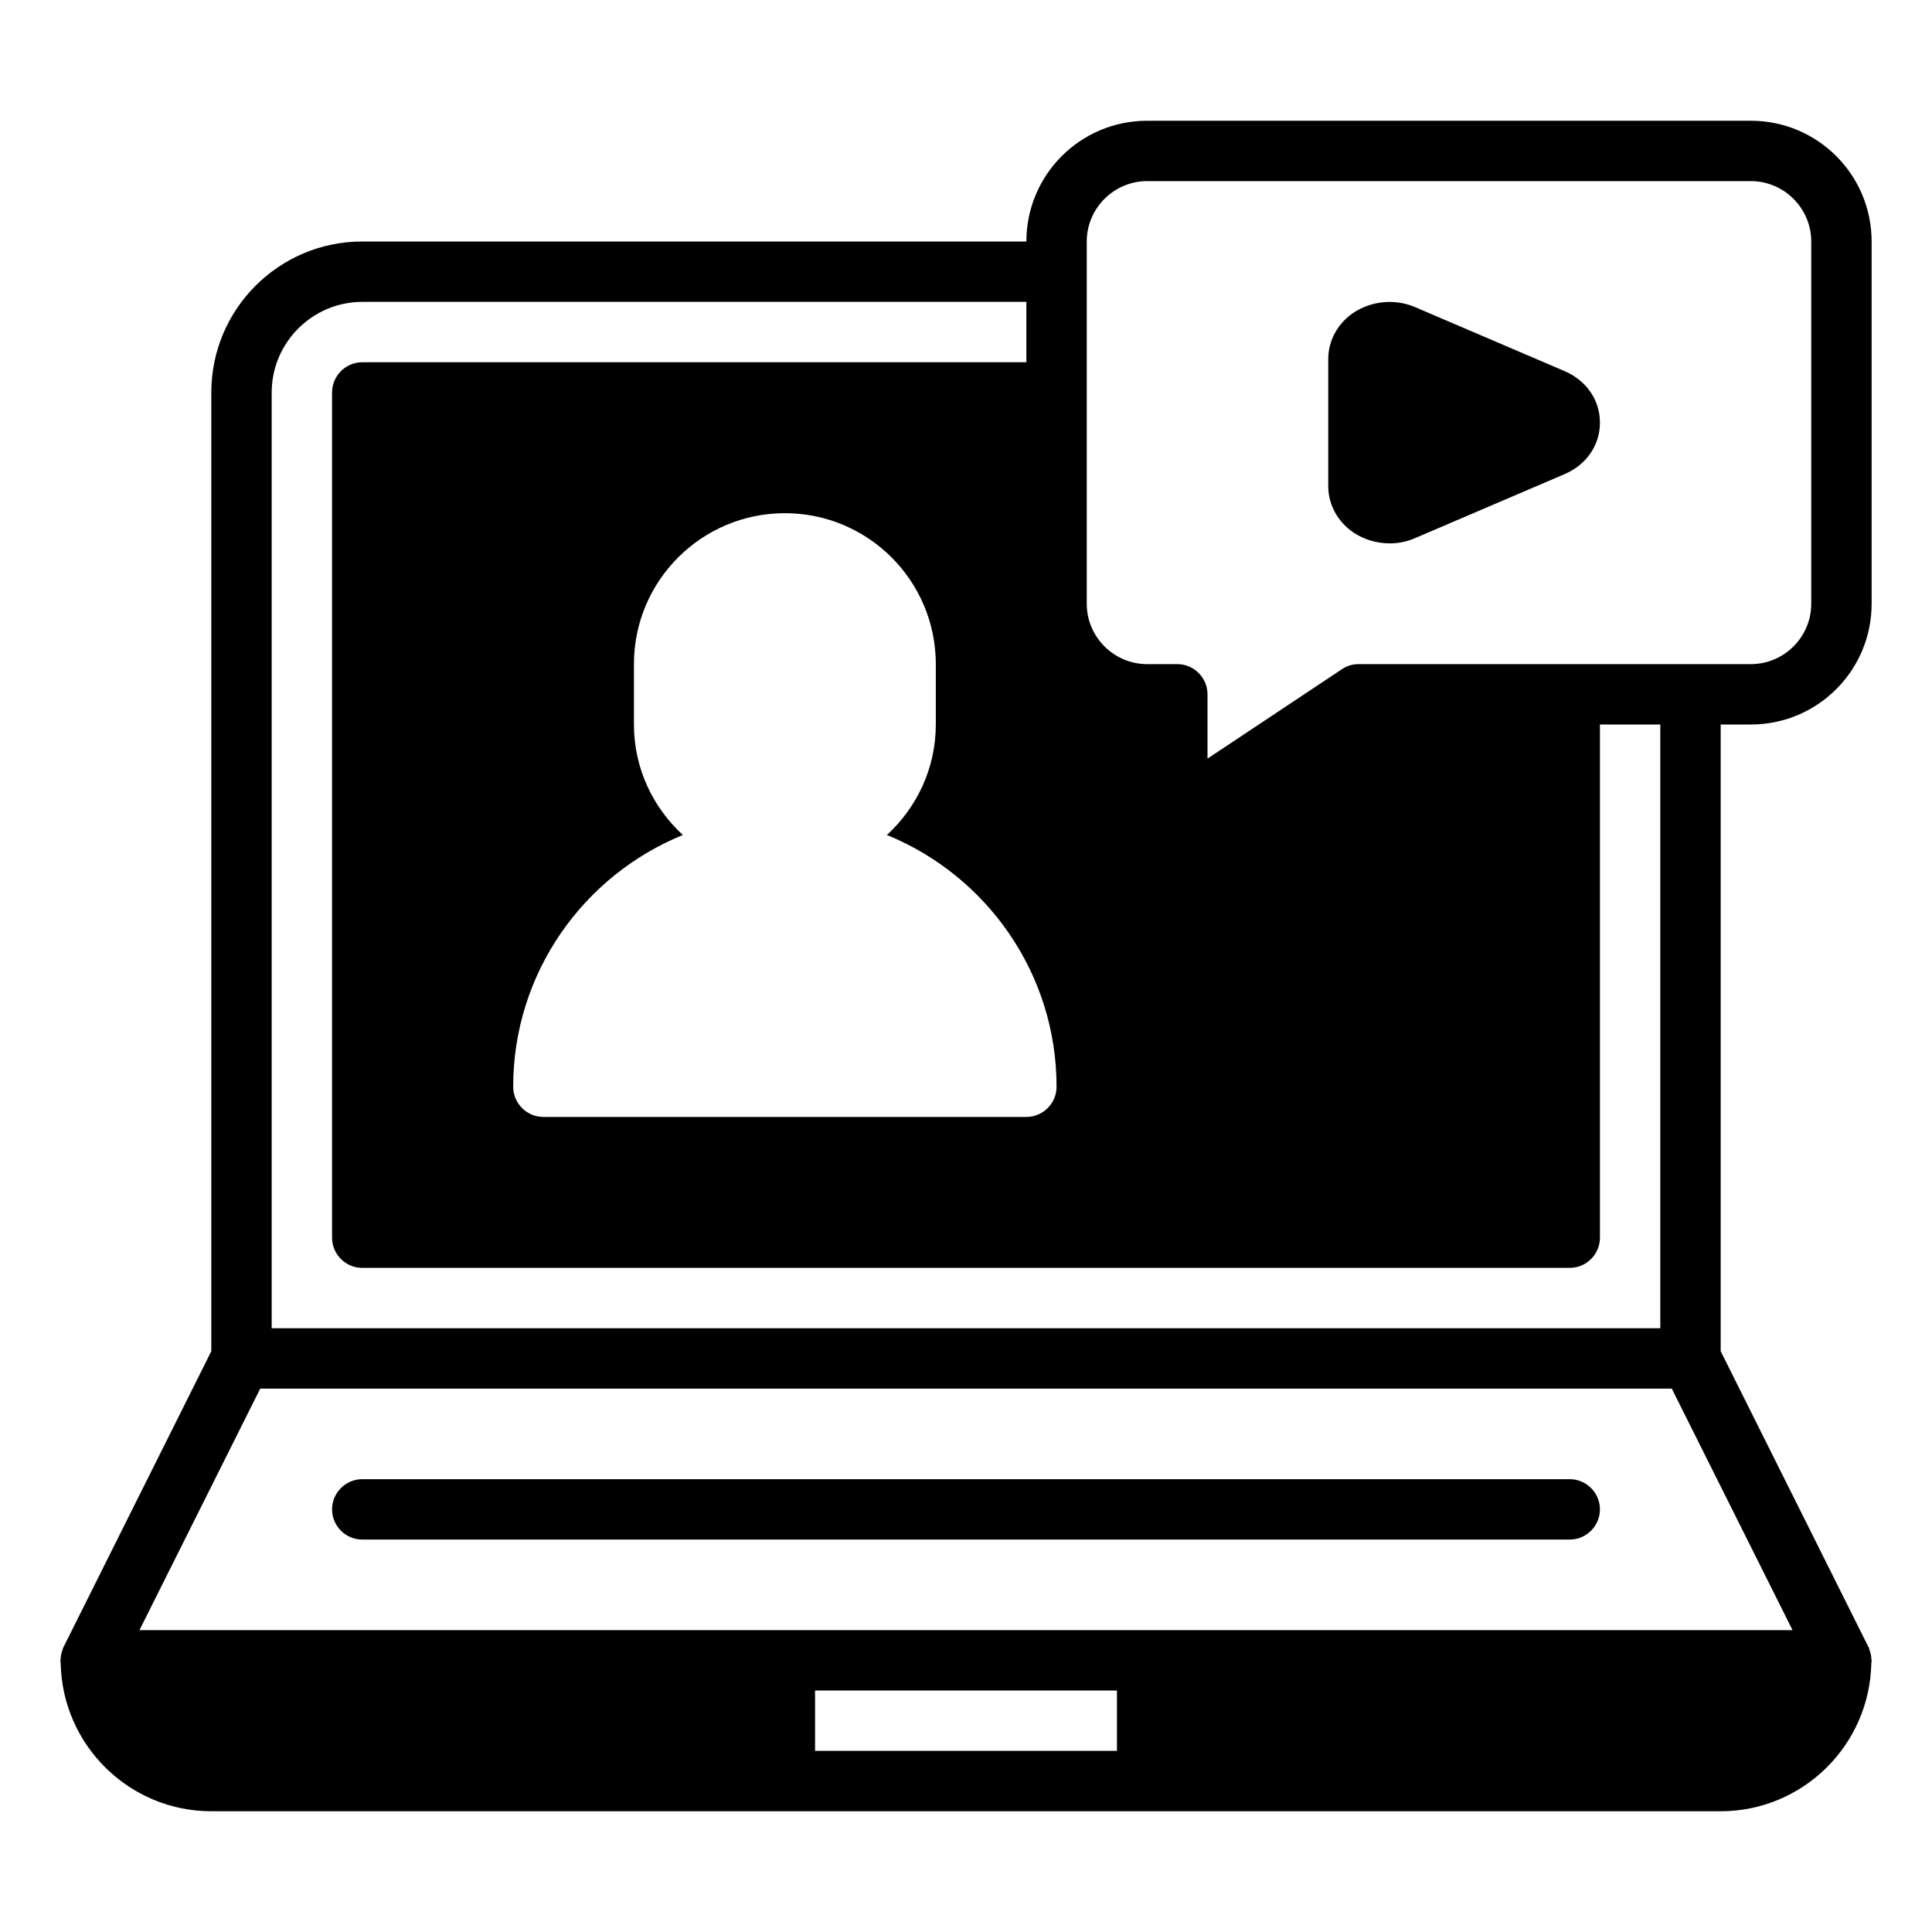 <svg id="Webinar" viewBox="0 0 64 64" xmlns="http://www.w3.org/2000/svg"><path d="m52 49h-40c-.55 0-1 .45-1 1s.45 1 1 1h40c.55 0 1-.45 1-1s-.45-1-1-1z"/><path d="m58 24c2.21 0 4-1.79 4-4v-12c0-2.21-1.79-4-4-4h-20c-2.21 0-4 1.79-4 4h-22c-2.76 0-5 2.24-5 5v31.76l-4.89 9.79s-.01.03-.02.04c-.01.02-.01.04-.02.07-.04.1-.06.2-.06.3 0 0-.01.03-.01.04v.03s.01.04.01.06c.05 2.72 2.27 4.91 4.99 4.91h50c2.72 0 4.94-2.19 4.99-4.91 0-.02.01-.04.01-.06v-.03s-.01-.03-.01-.04c0-.1-.02-.2-.06-.3-.01-.03-.01-.05-.02-.07 0-.01 0-.03-.02-.04l-4.89-9.79v-20.76zm-23 12c0 .55-.45 1-1 1h-16c-.55 0-1-.45-1-1 0-3.77 2.33-7 5.62-8.34-.99-.91-1.62-2.21-1.62-3.66v-2c0-2.76 2.24-5 5-5s5 2.24 5 5v2c0 1.45-.63 2.75-1.62 3.66 3.29 1.34 5.62 4.57 5.62 8.34zm-26-23c0-1.65 1.35-3 3-3h22v2h-22c-.55 0-1 .45-1 1v28c0 .55.45 1 1 1h40c.55 0 1-.45 1-1v-17h2v20h-46zm28 45h-10v-2h10zm22.38-4h-54.76l4-8h46.76zm-14.38-32c-.2 0-.39.06-.55.17l-4.45 2.96v-2.13c0-.55-.45-1-1-1h-1c-1.1 0-2-.9-2-2v-12c0-1.1.9-2 2-2h20c1.1 0 2 .9 2 2v12c0 1.1-.9 2-2 2z"/><path d="m51.82 12.29-4.93-2.11c-.66-.29-1.44-.22-2.04.17-.53.35-.85.93-.85 1.54v4.22c0 .61.32 1.19.85 1.54.35.23.77.35 1.19.35.29 0 .58-.06.85-.18l4.93-2.11c.73-.31 1.18-.96 1.18-1.71s-.45-1.4-1.18-1.71z"/></svg>